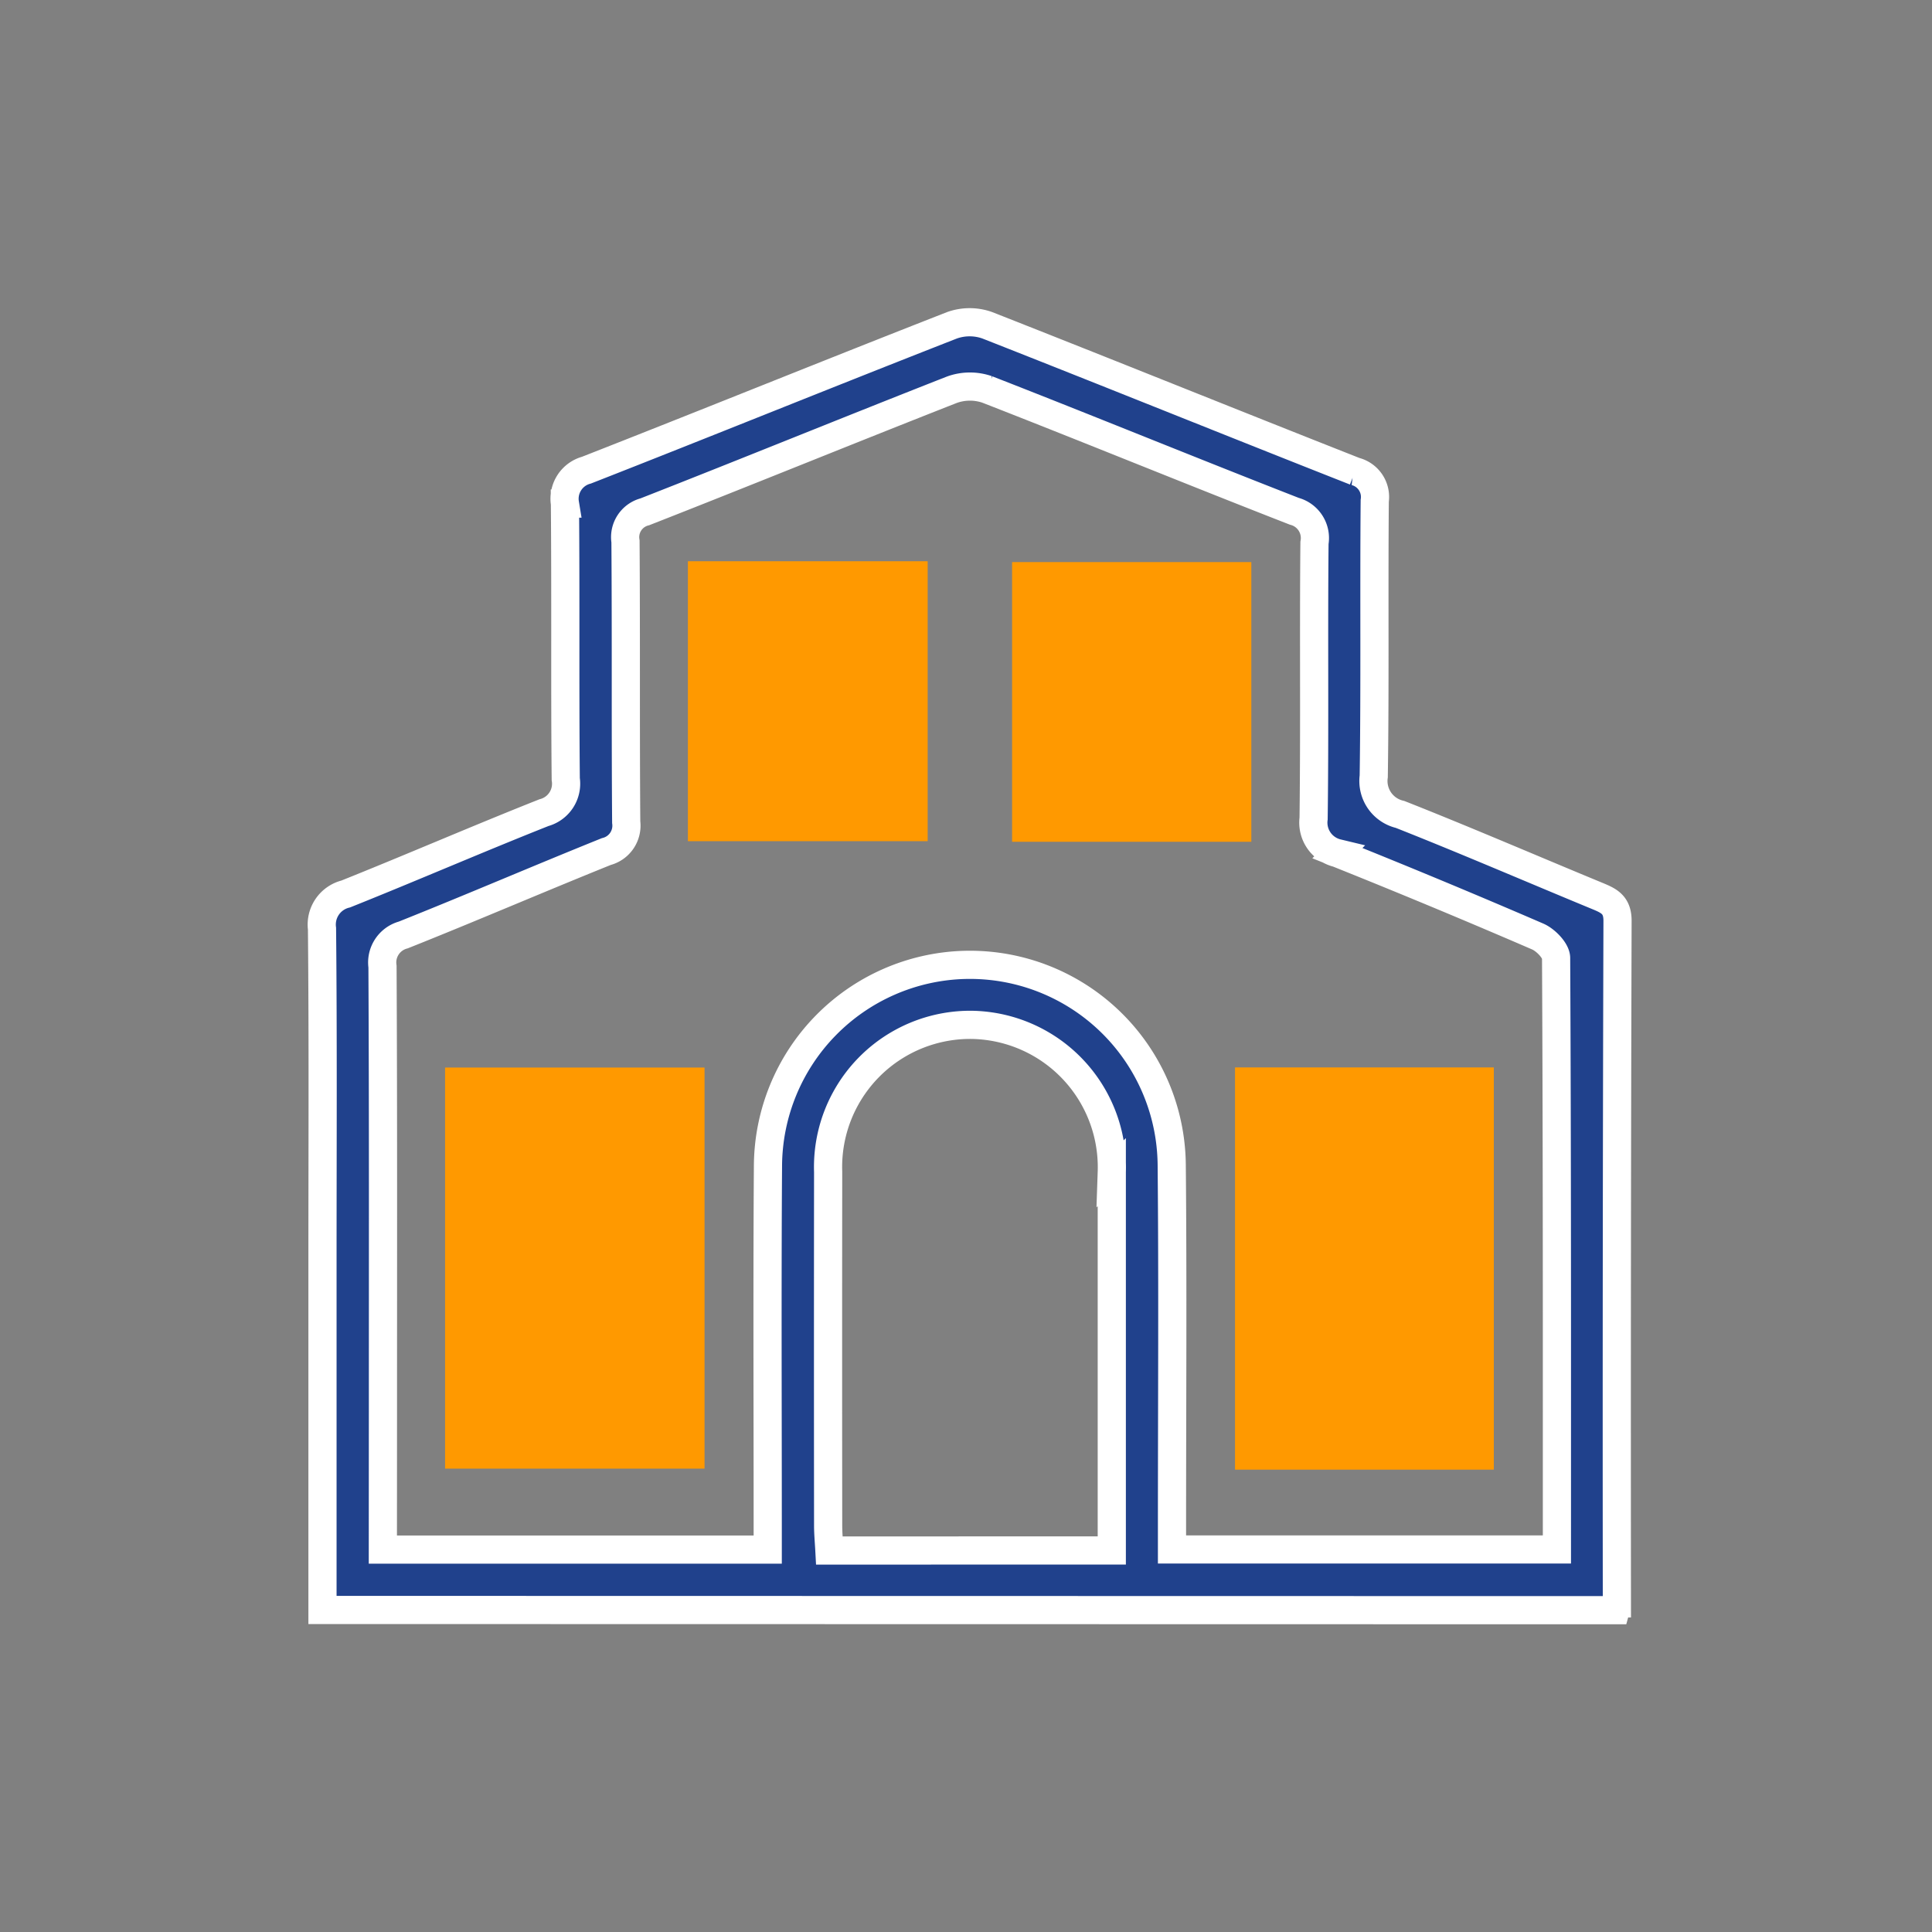 <svg xmlns="http://www.w3.org/2000/svg" width="48" height="48" viewBox="0 0 48 48"><rect x="0" y="0" width="48" height="48" fill="#808080" stroke="none"/><g transform="translate(-864 -1033)"><rect width="48" height="48" transform="translate(864 1033)" fill="none"/><g transform="translate(1761.061 566.023)"><path d="M-889.049,506.976c0-2.928,0-5.815,0-8.7,0-2.743.015-5.486-.012-8.228a.782.782,0,0,1,.589-.86c1.648-.659,3.276-1.367,4.926-2.021a.744.744,0,0,0,.541-.833c-.022-2.282,0-4.564-.02-6.846a.736.736,0,0,1,.534-.83c3.033-1.188,6.051-2.414,9.084-3.6a1.307,1.307,0,0,1,.873,0c3.052,1.2,6.09,2.429,9.14,3.631a.655.655,0,0,1,.488.731c-.02,2.282.009,4.564-.025,6.846a.852.852,0,0,0,.654.945c1.651.652,3.28,1.357,4.921,2.034.285.118.483.222.482.61q-.025,8.479-.016,16.958a1.139,1.139,0,0,1-.033.169Zm1.5-1.5h9.562v-.666c0-2.953-.014-5.907.006-8.86a5.022,5.022,0,0,1,4.87-5,5.015,5.015,0,0,1,5.161,4.962c.028,2.974.007,5.949.007,8.923v.638h9.563c0-4.934.005-9.814-.02-14.694,0-.184-.259-.449-.458-.535q-2.474-1.069-4.976-2.071a.78.78,0,0,1-.591-.859c.029-2.283,0-4.566.022-6.849a.688.688,0,0,0-.5-.785c-2.55-.994-5.082-2.033-7.631-3.027a1.318,1.318,0,0,0-.878.007c-2.548,1-5.081,2.035-7.629,3.033a.65.65,0,0,0-.48.735c.017,2.325,0,4.65.018,6.975a.664.664,0,0,1-.495.731c-1.686.679-3.357,1.4-5.044,2.072a.708.708,0,0,0-.516.785c.019,3.665.011,7.331.011,11Zm18.11.022v-.617q0-4.391,0-8.783a3.538,3.538,0,0,0-3.488-3.659,3.532,3.532,0,0,0-3.559,3.653q-.005,4.391,0,8.783c0,.2.019.4.031.624Z" transform="translate(0 0)" fill="#20418c" stroke="#fff" stroke-width="0.7" fill-rule="evenodd"/><path d="M-702.15,632.327h-6.43v-9.993h6.43Z" transform="translate(-157.797 -128.837)" fill="#f90" fill-rule="evenodd"/><path d="M-864.731,632.323v-9.965h6.446v9.965Z" transform="translate(-21.272 -128.858)" fill="#f90" fill-rule="evenodd"/><path d="M-816.7,522.272h5.957v6.955H-816.7Z" transform="translate(-63.27 -41.351)" fill="#f90" fill-rule="evenodd"/><path d="M-746.706,529.388h-5.944v-6.949h5.944Z" transform="translate(-119.266 -41.497)" fill="#f90" fill-rule="evenodd"/></g></g></svg>